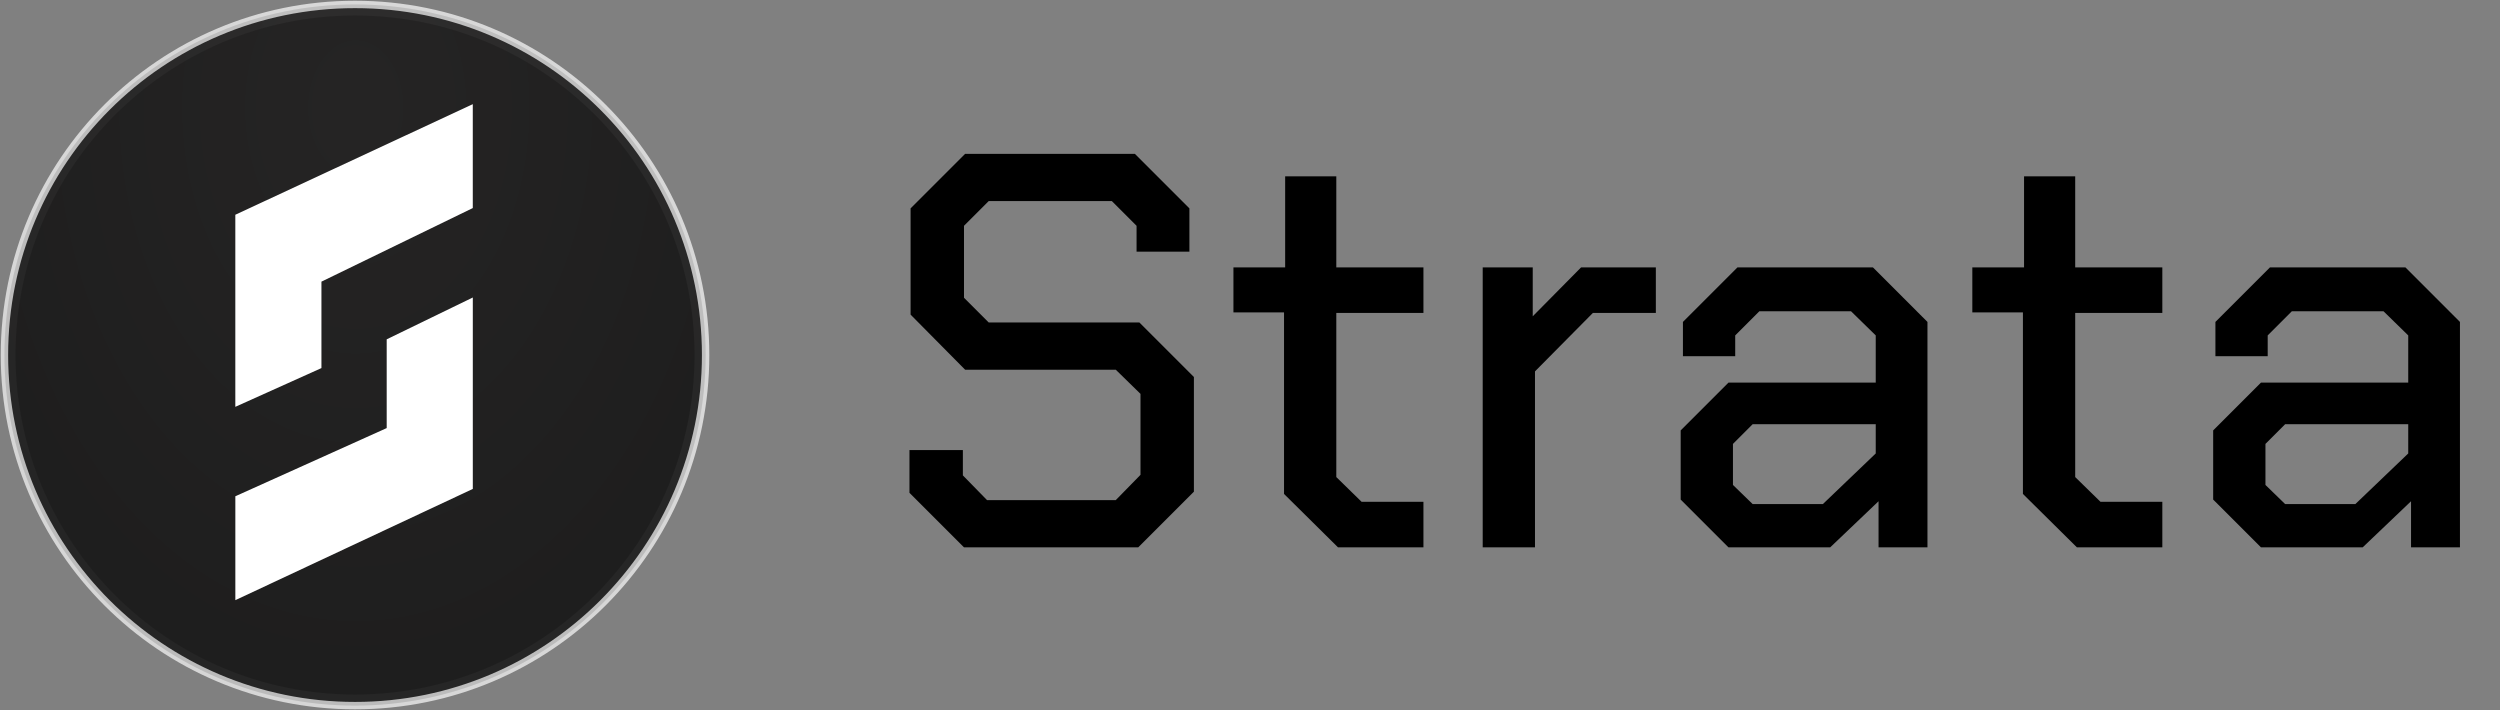<svg width="676" height="192" viewBox="0 0 676 192" fill="none" xmlns="http://www.w3.org/2000/svg">
<rect x="0" y="0" width="676" height="192" fill="#808080" stroke="none"/>
<path d="M96.002 1.201H95.998C43.643 1.201 1.201 43.643 1.201 95.998V96.002C1.201 148.357 43.643 190.799 95.998 190.799H96.002C148.357 190.799 190.799 148.357 190.799 96.002V95.998C190.799 43.643 148.357 1.201 96.002 1.201Z" fill="url(#paint0_radial_3330_2302)"/>
<path d="M95.998 2.701H96.002C147.528 2.701 189.299 44.472 189.299 95.998V96.002C189.299 147.529 147.529 189.299 96.002 189.299H95.998C44.472 189.299 2.701 147.528 2.701 96.002V95.998C2.701 44.472 44.472 2.701 95.998 2.701Z" stroke="url(#paint1_linear_3330_2302)" stroke-opacity="0.04" stroke-width="3"/>
<path d="M96.002 1.201H95.998C43.643 1.201 1.201 43.643 1.201 95.998V96.002C1.201 148.357 43.643 190.799 95.998 190.799H96.002C148.357 190.799 190.799 148.357 190.799 96.002V95.998C190.799 43.643 148.357 1.201 96.002 1.201Z" stroke="url(#paint2_linear_3330_2302)" stroke-opacity="0.7" stroke-width="2"/>
<path d="M104.562 91.753L127.847 80.441L127.848 132.206L63.637 162.284L63.637 134.189L104.562 115.751L104.562 91.753Z" fill="white"/>
<path d="M86.917 99.529L63.631 110.009L63.631 58.069L127.841 28.166V56.261L86.917 76.156L86.917 99.529Z" fill="white"/>
<path d="M245.919 133.256V121.704H260.359V128.544L266.895 135.232H301.703L308.391 128.392V106.504L301.703 99.968H260.967L246.223 85.072V56.344L260.967 41.6H306.871L321.615 56.344V68.048H307.327V61.056L300.639 54.368H267.351L260.663 61.056V80.512L267.351 87.2H308.087L322.831 101.944V132.952L307.783 148H260.663L245.919 133.256ZM347.201 133.56V84.464H333.521V72.304H347.505V47.68H361.337V72.304H384.897V84.616H361.337V129L368.177 135.688H384.897V148H361.793L347.201 133.56ZM400.924 72.304H414.452V85.528L427.524 72.304H447.74V84.616H430.716L415.06 100.424V148H400.924V72.304ZM454.456 135.08V116.384L467.376 103.464H507.2V90.696L500.512 84.16H475.736L469.2 90.696V96.32H455.064V87.048L469.808 72.304H506.44L521.184 87.048V148H507.96V135.536L494.888 148H467.376L454.456 135.08ZM492.912 136.296L507.2 122.616V114.712H473.912L468.592 120.032V131.128L473.912 136.296H492.912ZM546.998 133.56V84.464H533.318V72.304H547.302V47.68H561.134V72.304H584.694V84.616H561.134V129L567.974 135.688H584.694V148H561.59L546.998 133.56ZM598.441 135.08V116.384L611.361 103.464H651.185V90.696L644.497 84.16H619.721L613.185 90.696V96.32H599.049V87.048L613.793 72.304H650.425L665.169 87.048V148H651.945V135.536L638.873 148H611.361L598.441 135.08ZM636.897 136.296L651.185 122.616V114.712H617.897L612.577 120.032V131.128L617.897 136.296H636.897Z" fill="black"/>
<defs>
<radialGradient id="paint0_radial_3330_2302" cx="0" cy="0" r="1" gradientUnits="userSpaceOnUse" gradientTransform="translate(96.204 28.885) rotate(90) scale(199.877 140.694)">
<stop offset="0.031" stop-color="#252424"/>
<stop offset="1" stop-color="#1C1C1C"/>
</radialGradient>
<linearGradient id="paint1_linear_3330_2302" x1="214.201" y1="36.799" x2="21.201" y2="208.799" gradientUnits="userSpaceOnUse">
<stop stop-color="white"/>
<stop offset="1" stop-color="#CBCBCB"/>
</linearGradient>
<linearGradient id="paint2_linear_3330_2302" x1="214.201" y1="36.799" x2="21.201" y2="208.799" gradientUnits="userSpaceOnUse">
<stop stop-color="white"/>
<stop offset="1" stop-color="#FBFBFB"/>
</linearGradient>
</defs>
</svg>
